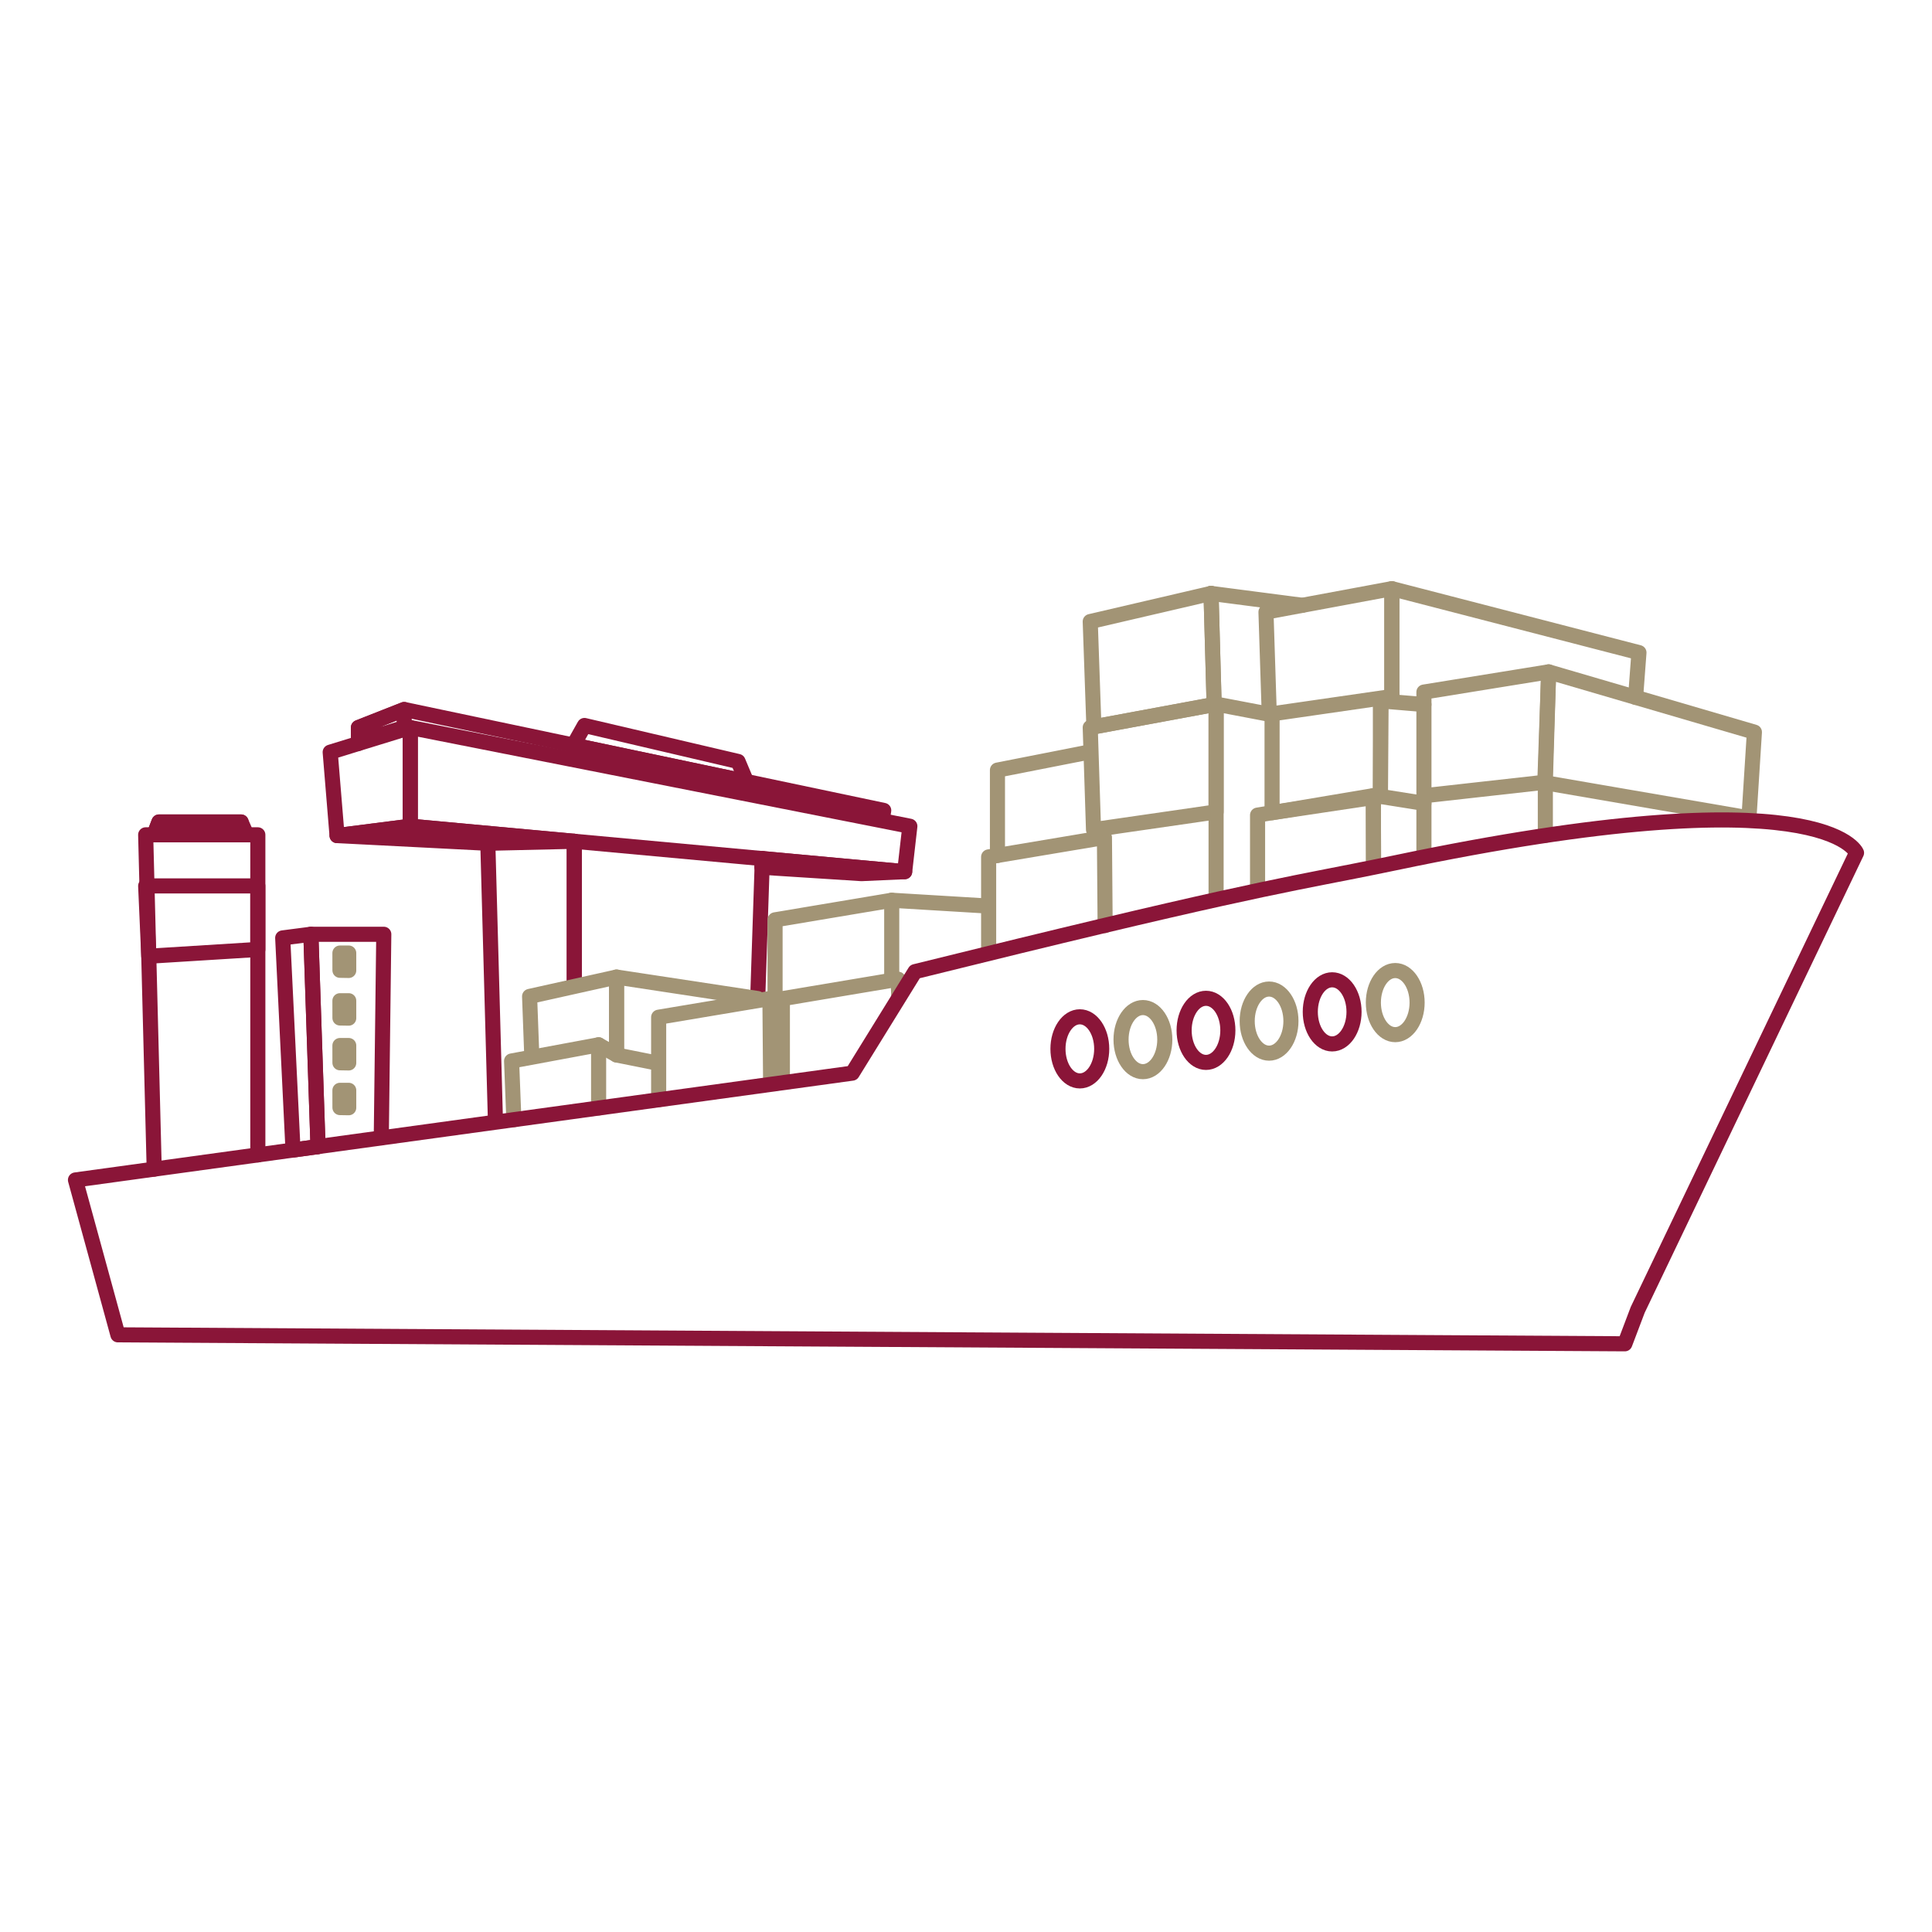 <svg width="128" height="128" viewBox="0 0 128 128" fill="none" xmlns="http://www.w3.org/2000/svg">
<path d="M16.343 55.304L15.973 54.458H10.532L10.206 55.304L10.408 55.309L10.411 55.304H16.343Z" fill="#555555"/>
<path d="M72.231 41.179L72.474 48.154L80.439 46.68L80.234 39.315L72.231 41.179Z" stroke="#A29475" stroke-miterlimit="10" stroke-linecap="round" stroke-linejoin="round"/>
<path d="M80.44 46.679L80.234 39.315" stroke="#A29475" stroke-miterlimit="10" stroke-linecap="round" stroke-linejoin="round"/>
<path d="M10.206 55.304L10.532 54.458H15.973L16.342 55.304H10.206Z" stroke="#8A1538" stroke-miterlimit="10" stroke-linecap="round" stroke-linejoin="round"/>
<path d="M10.217 77.457L9.651 55.309H17.082V76.513" stroke="#8A1538" stroke-miterlimit="10" stroke-linecap="round" stroke-linejoin="round"/>
<path d="M9.651 58.695H17.082V62.903L9.857 63.352L9.651 58.695Z" stroke="#8A1538" stroke-miterlimit="10" stroke-linecap="round" stroke-linejoin="round"/>
<path d="M23.748 49.256V48.199L26.778 47.006L58.549 53.692L58.5 54" stroke="#8A1538" stroke-miterlimit="10" stroke-linecap="round" stroke-linejoin="round"/>
<path d="M50.509 56.882L50.2 66.154" stroke="#8A1538" stroke-miterlimit="10" stroke-linecap="round" stroke-linejoin="round"/>
<path d="M32.822 74.184L32.319 55.869" stroke="#8A1538" stroke-miterlimit="10" stroke-linecap="round" stroke-linejoin="round"/>
<path d="M38.048 55.738V65.311" stroke="#8A1538" stroke-miterlimit="10" stroke-linecap="round" stroke-linejoin="round"/>
<path d="M59.937 57.751L60.28 54.739L27.182 48.199V54.739L59.937 57.751Z" stroke="#8A1538" stroke-miterlimit="10" stroke-linecap="round" stroke-linejoin="round"/>
<path d="M27.182 48.198L21.876 49.834L22.33 55.36L27.182 54.739V48.198Z" stroke="#8A1538" stroke-miterlimit="10" stroke-linecap="round" stroke-linejoin="round"/>
<path d="M22.331 55.359L32.319 55.869L38.047 55.738L27.182 54.739L22.331 55.359Z" stroke="#8A1538" stroke-miterlimit="10" stroke-linecap="round" stroke-linejoin="round"/>
<path d="M59.937 57.751L57.077 57.88L50.476 57.458L50.491 56.882L59.937 57.751Z" stroke="#8A1538" stroke-miterlimit="10" stroke-linecap="round" stroke-linejoin="round"/>
<path d="M55.694 57.612L56.013 57.622" stroke="#8A1538" stroke-miterlimit="10" stroke-linecap="round" stroke-linejoin="round"/>
<path d="M23.748 48.198L26.778 47.006V48.198L23.748 49.132V48.198Z" stroke="#8A1538" stroke-miterlimit="10" stroke-linecap="round" stroke-linejoin="round"/>
<path d="M38.048 55.738V65.311" stroke="#8A1538" stroke-miterlimit="10" stroke-linecap="round" stroke-linejoin="round"/>
<path d="M21.07 75.965L20.595 61.898H25.427L25.262 75.271" stroke="#8A1538" stroke-miterlimit="10" stroke-linecap="round" stroke-linejoin="round"/>
<path d="M20.595 61.897L18.73 62.139L19.413 76.193L21.07 75.965L20.595 61.897Z" stroke="#8A1538" stroke-miterlimit="10" stroke-linecap="round" stroke-linejoin="round"/>
<path d="M22.521 63.142L22.523 64.285L23.104 64.295V63.142H22.521Z" stroke="#A29475" stroke-miterlimit="10" stroke-linecap="round" stroke-linejoin="round"/>
<path d="M22.521 66.301L22.523 67.444L23.104 67.454V66.301H22.521Z" stroke="#A29475" stroke-miterlimit="10" stroke-linecap="round" stroke-linejoin="round"/>
<path d="M22.521 69.269L22.523 70.412L23.104 70.422V69.269H22.521Z" stroke="#A29475" stroke-miterlimit="10" stroke-linecap="round" stroke-linejoin="round"/>
<path d="M22.521 72.237L22.523 73.38L23.104 73.39V72.237H22.521Z" stroke="#A29475" stroke-miterlimit="10" stroke-linecap="round" stroke-linejoin="round"/>
<path d="M37.991 49.365L38.722 48.065L48.898 50.448L49.457 51.779L37.991 49.365Z" stroke="#8A1538" stroke-miterlimit="10" stroke-linecap="round" stroke-linejoin="round"/>
<path d="M39.66 69.22L40.846 69.893V64.733L50.2 66.155" stroke="#A29475" stroke-miterlimit="10" stroke-linecap="round" stroke-linejoin="round"/>
<path d="M35.23 69.893L35.087 66.014L40.846 64.733V69.672" stroke="#A29475" stroke-miterlimit="10" stroke-linecap="round" stroke-linejoin="round"/>
<path d="M34.045 74.184L33.894 70.293L39.66 69.221V73.407" stroke="#A29475" stroke-miterlimit="10" stroke-linecap="round" stroke-linejoin="round"/>
<path d="M51.055 71.676L51.01 66.155L43.638 67.392V72.861" stroke="#A29475" stroke-miterlimit="10" stroke-linecap="round" stroke-linejoin="round"/>
<path d="M59.542 65.94L59.506 64.876L51.834 66.164V71.676" stroke="#A29475" stroke-miterlimit="10" stroke-linecap="round" stroke-linejoin="round"/>
<path d="M65 60L59.079 59.644V64.876" stroke="#A29475" stroke-miterlimit="10" stroke-linecap="round" stroke-linejoin="round"/>
<path d="M72.231 49.812L66.084 51.021V56.674" stroke="#A29475" stroke-miterlimit="10" stroke-linecap="round" stroke-linejoin="round"/>
<path d="M73.218 61.321L73.172 55.485L65.5 56.772V63.124" stroke="#A29475" stroke-miterlimit="10" stroke-linecap="round" stroke-linejoin="round"/>
<path d="M72.448 54.967L72.231 48.198L80.57 46.648V53.792L72.448 54.967Z" stroke="#A29475" stroke-miterlimit="10" stroke-linecap="round" stroke-linejoin="round"/>
<path d="M84.092 47.32L80.569 46.648V59.172" stroke="#A29475" stroke-miterlimit="10" stroke-linecap="round" stroke-linejoin="round"/>
<path d="M84.092 47.32L83.874 40.551L92.214 39V46.145L84.092 47.32Z" stroke="#A29475" stroke-miterlimit="10" stroke-linecap="round" stroke-linejoin="round"/>
<path d="M108.362 46.202L108.585 43.237L92.214 39V46.292" stroke="#A29475" stroke-miterlimit="10" stroke-linecap="round" stroke-linejoin="round"/>
<path d="M91.5 46.5L91.456 52.765L84.278 53.842V47.323" stroke="#A29475" stroke-miterlimit="10" stroke-linecap="round" stroke-linejoin="round"/>
<path d="M94.339 53.223L91.456 52.765V46.434L94.339 46.676" stroke="#A29475" stroke-miterlimit="10" stroke-linecap="round" stroke-linejoin="round"/>
<path d="M91 57L90.989 52.715L83.317 54.003V58.948" stroke="#A29475" stroke-miterlimit="10" stroke-linecap="round" stroke-linejoin="round"/>
<path d="M91 57L90.989 52.715" stroke="#A29475" stroke-miterlimit="10" stroke-linecap="round" stroke-linejoin="round"/>
<path d="M102.383 55.35V51.822" stroke="#A29475" stroke-miterlimit="10" stroke-linecap="round" stroke-linejoin="round"/>
<path d="M94.339 56.732V52.721" stroke="#A29475" stroke-miterlimit="10" stroke-linecap="round" stroke-linejoin="round"/>
<path d="M94.339 45.851V52.721L102.381 51.822L102.602 44.513L94.339 45.851Z" stroke="#A29475" stroke-miterlimit="10" stroke-linecap="round" stroke-linejoin="round"/>
<path d="M102.603 44.513L116.234 48.505L115.873 54.187L102.348 51.856L102.603 44.513Z" stroke="#A29475" stroke-miterlimit="10" stroke-linecap="round" stroke-linejoin="round"/>
<path d="M108.504 86.777L107.65 89.03L7.811 88.436L7.303 86.579L5 78.175L56.465 71.098L60.621 64.374C60.621 64.374 60.633 64.37 60.657 64.364C80.72 59.389 84.7 58.707 89.693 57.721C90.548 57.553 91.432 57.374 92.433 57.165C120.941 51.185 123 56.502 123 56.502L108.504 86.777Z" stroke="#8A1538" stroke-miterlimit="10" stroke-linecap="round" stroke-linejoin="round"/>
<path d="M10.409 55.309L10.661 54.647L15.973 54.458H10.532L10.206 55.304L10.409 55.309Z" stroke="#8A1538" stroke-miterlimit="10" stroke-linecap="round" stroke-linejoin="round"/>
<path d="M51.35 66.164V60.941L59.079 59.644" stroke="#A29475" stroke-miterlimit="10" stroke-linecap="round" stroke-linejoin="round"/>
<path d="M80.234 39.315L86.286 40.103" stroke="#A29475" stroke-miterlimit="10" stroke-linecap="round" stroke-linejoin="round"/>
<path d="M43.49 70.422L40.847 69.893" stroke="#A29475" stroke-miterlimit="10" stroke-linecap="round" stroke-linejoin="round"/>
<path d="M92.438 68.548C93.238 68.548 93.887 67.597 93.887 66.424C93.887 65.252 93.238 64.301 92.438 64.301C91.637 64.301 90.989 65.252 90.989 66.424C90.989 67.597 91.637 68.548 92.438 68.548Z" stroke="#A29475" stroke-miterlimit="10" stroke-linecap="round" stroke-linejoin="round"/>
<path d="M88.259 69.162C89.059 69.162 89.708 68.211 89.708 67.038C89.708 65.865 89.059 64.914 88.259 64.914C87.458 64.914 86.81 65.865 86.81 67.038C86.81 68.211 87.458 69.162 88.259 69.162Z" stroke="#8A1538" stroke-miterlimit="10" stroke-linecap="round" stroke-linejoin="round"/>
<path d="M84.079 69.774C84.879 69.774 85.528 68.823 85.528 67.651C85.528 66.478 84.879 65.527 84.079 65.527C83.279 65.527 82.63 66.478 82.63 67.651C82.63 68.823 83.279 69.774 84.079 69.774Z" stroke="#A29475" stroke-miterlimit="10" stroke-linecap="round" stroke-linejoin="round"/>
<path d="M79.9 70.387C80.701 70.387 81.349 69.436 81.349 68.264C81.349 67.091 80.701 66.14 79.9 66.14C79.1 66.14 78.451 67.091 78.451 68.264C78.451 69.436 79.1 70.387 79.9 70.387Z" stroke="#8A1538" stroke-miterlimit="10" stroke-linecap="round" stroke-linejoin="round"/>
<path d="M75.722 71.001C76.522 71.001 77.171 70.05 77.171 68.877C77.171 67.704 76.522 66.753 75.722 66.753C74.921 66.753 74.272 67.704 74.272 68.877C74.272 70.05 74.921 71.001 75.722 71.001Z" stroke="#A29475" stroke-miterlimit="10" stroke-linecap="round" stroke-linejoin="round"/>
<path d="M71.542 71.613C72.342 71.613 72.991 70.663 72.991 69.49C72.991 68.317 72.342 67.366 71.542 67.366C70.742 67.366 70.093 68.317 70.093 69.49C70.093 70.663 70.742 71.613 71.542 71.613Z" stroke="#8A1538" stroke-miterlimit="10" stroke-linecap="round" stroke-linejoin="round"/>
</svg>
